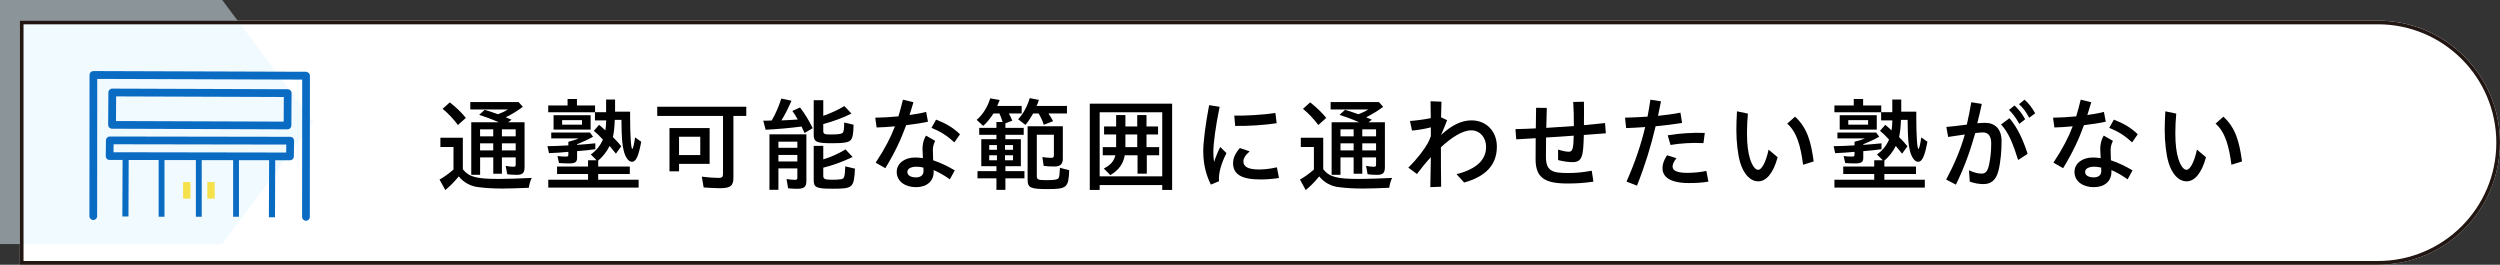 <?xml version="1.0" encoding="UTF-8"?>
<svg id="_レイヤー_2" data-name="レイヤー 2" xmlns="http://www.w3.org/2000/svg" viewBox="0 0 680 72">
  <rect x="0" y="0" width="680" height="72" fill="#333333" stroke="none"/>
  <defs>
    <style>
      .cls-1 {
        fill: #221613;
      }

      .cls-2 {
        fill: #fff;
      }

      .cls-3 {
        fill: #096bc2;
      }

      .cls-4 {
        fill: #f5e149;
      }

      .cls-5 {
        fill: #e4f7ff;
        opacity: .5;
      }
    </style>
  </defs>
  <g id="_レイヤー_6" data-name="レイヤー 6">
    <g>
      <g>
        <g>
          <path class="cls-2" d="M646.81,72H5.4V5.61h641.4c18.33,0,33.19,14.86,33.19,33.19h0c0,18.33-14.86,33.19-33.19,33.19Z"/>
          <polygon class="cls-5" points="60.44 66.39 0 66.39 0 0 60.44 0 85.29 33.19 60.44 66.39"/>
        </g>
        <g>
          <path d="M119.57,48.84c1.12-.62,2.49-1.6,3.78-2.72v-6.13h-3.56v-2.52h6.1v8.57c1.71,2.1,3.64,2.63,9.8,2.63,2.27,0,5.49-.11,8.93-.28-.42.9-.64,1.76-.79,2.69-3.36.14-5.32.2-7.17.2-2.55,0-4.42-.11-6.38-.36-2.13-.17-4.17-1.26-5.49-2.94-1.15,1.4-2.38,2.66-3.67,3.72l-1.57-2.86ZM120.39,29.6l1.96-1.76c1.93,1.54,3.22,2.83,4.37,4.23l-2.16,1.93c-1.23-1.65-2.69-3.19-4.17-4.4ZM137.97,47.41l-.42-2.3c.64.14,1.46.25,2.1.25.5,0,.62-.11.62-.67v-1.88h-3.75v4.45h-2.35v-4.45h-3.58v4.73h-2.41v-14.28h7.5c-2.07-.9-3.61-1.46-5.35-2.02l1.51-1.37c1.79.56,1.99.64,3.61,1.2,1.04-.39,1.88-.78,2.72-1.29h-10.25v-2.02h13.13l1.15,1.29c-1.26.98-2.86,1.96-4.62,2.86l1.57.64-.92.7h4.45v12.21c0,1.57-.53,2.1-2.13,2.1-1.04,0-2.02-.08-2.58-.17ZM134.16,37.08v-1.9h-3.58v1.9h3.58ZM134.16,40.91v-1.93h-3.58v1.93h3.58ZM140.27,37.08v-1.9h-3.75v1.9h3.75ZM140.27,40.91v-1.93h-3.75v1.93h3.75Z"/>
          <path d="M152.05,44.33l-.42-1.88c.73.08,1.48.14,2.32.14.53,0,.64-.11.64-.56v-.73c-1.2.14-3.5.28-5.26.36l-.42-1.9c1.62-.03,3.64-.08,5.68-.22v-.98c1.09-.28,2.07-.56,2.8-.92h-7.45v-1.6h10.53l.84,1.15c-1.18.67-2.8,1.43-4.34,2.04v.17c1.54-.11,3.08-.22,4.96-.42v1.6c-1.54.22-3.02.39-4.96.53v1.88c0,1.06-.56,1.46-2.1,1.46-1.06,0-1.99-.03-2.83-.11ZM149.11,48.89h10.84v-1.57h-8.43v-2.02h8.43v-1.71h2.32l-1.57-1.57c1.48-1.06,2.6-2.44,3.28-4.06-.95-1.06-1.48-1.54-2.46-2.38l1.43-1.62c.62.48.9.76,1.71,1.51.14-.98.2-1.68.22-2.72h-3.05v-2.21h-12.71v-1.85h5.26v-1.76h2.55v1.76h4.93v1.82h3v-3.44h2.44v3.3h4.09v1.46c0,5.07.25,8.68.59,8.68.2,0,.53-1.4.76-3.14l1.68,1.18c-.73,3.92-1.43,5.46-2.52,5.46-.92,0-1.79-1.18-2.24-3-.42-1.74-.56-3.19-.62-7.9v-.5h-1.82c-.06,1.85-.22,3.36-.5,4.68.98.98,1.51,1.57,2.27,2.49l-1.46,2.02c-.81-1.01-1.04-1.32-1.71-2.1-.76,1.54-1.9,2.97-3.11,3.98v1.62h8.6v2.02h-8.6v1.57h11v2.13h-24.58v-2.13ZM150.57,31.34h10.08v3.92h-10.08v-3.92ZM158.3,33.91v-1.23h-5.4v1.23h5.4Z"/>
          <path d="M191.39,50.99l-.5-2.94c1.57.2,3.36.34,4.54.34.98,0,1.23-.25,1.23-1.18v-15.68h-17.89v-2.49h24.22v2.49h-3.5v16.83c0,2.18-.84,2.83-3.64,2.83-1.04,0-2.88-.08-4.45-.2ZM182.1,34.84h10.92v9.74h-8.32v2.02h-2.6v-11.76ZM190.47,42.17v-4.98h-5.77v4.98h5.77Z"/>
          <path d="M218.02,34.42c-3.05.39-6.38.7-9.77.87l-.64-2.46c.62,0,1.06,0,2.3-.06,1.04-1.76,2.02-4.06,2.6-5.96l2.77.59c-.95,2.18-1.74,3.75-2.74,5.35,1.34-.06,2.69-.11,4.45-.25-.53-.98-.87-1.48-1.48-2.32l2.1-.95c1.2,1.54,2.49,3.64,3.44,5.63l-2.21,1.32c-.28-.64-.53-1.2-.81-1.74ZM209.29,36.54h10.05v12.6c0,1.71-.62,2.21-2.52,2.21-.84,0-1.79-.06-2.46-.14l-.42-2.52c.76.14,1.54.22,2.24.22.59,0,.7-.11.7-.67v-2.44h-5.15v5.82h-2.44v-15.09ZM216.88,40.21v-1.68h-5.15v1.68h5.15ZM216.88,43.91v-1.76h-5.15v1.76h5.15ZM221.33,36.63v-9.38h2.6v4.26c2.1-.73,4.12-1.68,5.74-2.66l1.93,2.04c-2.3,1.15-4.96,2.13-7.67,2.86v1.82c0,.87.28,1.01,2.02,1.01,2.07,0,3-.14,3.28-.48.28-.28.39-1.18.39-2.77l2.55.59c-.03,2.21-.22,3.53-.73,4.14-.59.67-1.82.9-5.04.9-4.34,0-5.07-.34-5.07-2.32ZM221.33,49.03v-9.35h2.6v3.67c2.21-.67,4.31-1.65,6.05-2.72l1.93,2.07c-2.74,1.32-5.49,2.3-7.98,2.91v2.13c0,.98.39,1.15,2.55,1.15.78,0,1.34-.03,2.04-.11,1.12-.11,1.26-.39,1.4-3.53l2.63.62c-.28,5.24-.56,5.46-6.1,5.46-4.34,0-5.12-.31-5.12-2.3Z"/>
          <path d="M238.18,44.24c2.52-3.81,4.09-6.83,5.24-9.88-1.85.17-3.61.28-4.98.31l-.37-2.66c1.88-.03,4.09-.14,6.3-.36.42-1.43.84-2.91,1.23-4.54l2.86.7c-.36,1.23-.7,2.38-1.06,3.47,1.65-.22,3.22-.5,4.51-.84l.5,2.66c-1.46.34-3.64.67-5.94.95-1.37,3.81-3,7.31-5.66,11.7l-2.63-1.51ZM243.92,46.68c0-2.13,1.99-3.84,4.98-3.84.67,0,1.4.06,2.13.17-.06-.92-.11-2.02-.11-2.55,0-.78.11-2.16.95-3.58l2.49,1.43c-.53,1.09-.62,1.85-.62,2.63,0,.87.06,1.68.08,2.66,1.99.64,4.03,1.65,5.88,2.74l-1.34,2.44c-1.46-1.04-2.94-1.9-4.4-2.52v.45c0,2.6-1.88,4.2-4.82,4.2-2.6,0-5.24-1.32-5.24-4.23ZM249.13,48.25c1.29,0,2.07-.59,2.07-1.76,0-.22,0-.53-.03-.9-.64-.17-1.29-.25-1.88-.25-1.48,0-2.49.53-2.49,1.43,0,.98,1.04,1.48,2.32,1.48ZM253.36,34.78l1.26-2.24c2.55.98,4.59,2.13,6.5,3.98l-1.54,2.21c-2.16-1.99-3.81-2.97-6.21-3.95Z"/>
          <path d="M271.03,48.5h-5.15v-1.96h5.15v-1.34h-4.12v-7.34h4.12v-1.2h-4.68v-1.88h4.68v-1.6h1.68c-.25-.84-.53-1.57-.87-2.32h-1.62c-.84,1.34-1.82,2.52-2.8,3.39l-1.76-1.65c1.65-1.4,3.02-3.58,3.67-5.85l2.58.45c-.2.5-.42,1.06-.67,1.62h6.66v2.04h-3.5c.36.59.62,1.18.95,1.96l-1.88.73v1.23h4.98v1.88h-4.98v1.2h4.2v7.34h-4.2v1.34h5.18v1.96h-5.18v3.14h-2.44v-3.14ZM271.17,40.74v-1.29h-2.1v1.29h2.1ZM271.17,43.6v-1.37h-2.1v1.37h2.1ZM275.54,40.74v-1.29h-2.18v1.29h2.18ZM275.54,43.6v-1.37h-2.18v1.37h2.18ZM276.93,32.43c1.37-1.43,2.44-3.39,3.16-5.74l2.49.48c-.2.64-.39,1.15-.62,1.65h8.26v2.04h-5.04c.59.84.81,1.26,1.26,2.1l-2.52.98c-.34-1.04-.76-1.99-1.43-3.08h-1.46c-.7,1.23-1.32,2.16-2.1,3.11l-2.02-1.54ZM279.51,48.98v-14.64h9.58v8.88c0,1.4-.73,2.07-2.24,2.07-1.09,0-2.24-.06-2.97-.17l-.36-2.41c.7.14,1.51.22,2.44.22.56,0,.7-.17.7-.76v-5.52h-4.65v11.2c0,1.01.31,1.15,2.63,1.15s3.08-.17,3.33-.62c.17-.31.25-.98.34-2.74l2.52.67c-.2,4.73-.64,5.12-5.91,5.12-4.59,0-5.4-.36-5.4-2.46Z"/>
          <path d="M296.42,28.2h22.4v23.46h-2.69v-1.32h-17.02v1.32h-2.69v-23.46ZM316.13,47.97v-17.44h-17.02v17.44h17.02ZM300.23,45.84c1.88-.98,2.72-1.93,3.16-3.61h-3.44v-2.21h3.64v-3.44h-3.28v-2.18h3.28v-3.11h2.52v3.11h3.22v-3.11h2.52v3.11h3.14v2.18h-3.14v3.44h3.44v2.21h-3.36v5.01h-2.52v-5.01h-3.47c-.42,2.38-1.65,4.03-3.92,5.4l-1.79-1.79ZM309.33,40.02v-3.44h-3.22v3.44h3.22Z"/>
          <path d="M327.28,41.28c0-2.66.59-7.34,1.6-12.68l2.86.45c-1.12,5.4-1.71,10.11-1.71,12.29,0,.87.06,1.88.2,2.72.45-1.43,1.15-3.08,1.68-4.09l1.68,1.68c-.87,1.74-1.26,2.86-1.57,3.92-.36,1.29-.56,2.55-.45,3.72l-2.21.92c-1.15-2.27-2.07-5.26-2.07-8.93ZM335.4,44.33c0-1.2.5-2.55,1.85-4.06l2.66.9c-1.29,1.12-1.71,2.02-1.71,2.72,0,1.4,1.18,2.21,4.28,2.21,1.23,0,3.05-.17,4.84-.59l.56,2.91c-1.93.31-3.86.39-5.04.39-5.07,0-7.45-1.34-7.45-4.48ZM335.71,31.45c3.14.06,8.01-.22,11.2-.73l.34,2.8c-3.22.5-8.06.81-11.28.73l-.25-2.8Z"/>
          <path d="M353.6,48.84c1.12-.62,2.49-1.6,3.78-2.72v-6.13h-3.56v-2.52h6.1v8.57c1.71,2.1,3.64,2.63,9.8,2.63,2.27,0,5.49-.11,8.93-.28-.42.9-.64,1.76-.78,2.69-3.36.14-5.32.2-7.17.2-2.55,0-4.42-.11-6.38-.36-2.13-.17-4.17-1.26-5.49-2.94-1.15,1.4-2.38,2.66-3.67,3.72l-1.57-2.86ZM354.41,29.6l1.96-1.76c1.93,1.54,3.22,2.83,4.37,4.23l-2.16,1.93c-1.23-1.65-2.69-3.19-4.17-4.4ZM371.99,47.41l-.42-2.3c.64.14,1.46.25,2.1.25.5,0,.62-.11.62-.67v-1.88h-3.75v4.45h-2.35v-4.45h-3.58v4.73h-2.41v-14.28h7.5c-2.07-.9-3.61-1.46-5.35-2.02l1.51-1.37c1.79.56,1.99.64,3.61,1.2,1.04-.39,1.88-.78,2.71-1.29h-10.25v-2.02h13.13l1.15,1.29c-1.26.98-2.86,1.96-4.62,2.86l1.57.64-.92.7h4.45v12.21c0,1.57-.53,2.1-2.13,2.1-1.04,0-2.02-.08-2.58-.17ZM368.19,37.08v-1.9h-3.58v1.9h3.58ZM368.19,40.91v-1.93h-3.58v1.93h3.58ZM374.29,37.08v-1.9h-3.75v1.9h3.75ZM374.29,40.91v-1.93h-3.75v1.93h3.75Z"/>
          <path d="M389.16,42.79c-1.29,1.37-2.49,2.86-3.75,4.54l-2.35-1.74c2.66-2.63,4.34-4.96,5.32-6.69.28-.5.56-1.18.81-1.88v-2.38c-1.71.45-3.86.78-5.12.87l-.56-2.6c1.79-.14,3.95-.42,5.66-.78,0-1.82-.03-3.22-.06-4.59l2.97.11c-.06,1.43-.08,2.77-.11,4.26l1.65.78c-.39,1.06-.98,2.46-1.65,4.03,2.88-2.69,5.57-3.98,8.29-3.98,3.92,0,6.89,2.86,6.89,7.14,0,5.12-3.22,8.18-8.9,9.77l-2.07-2.27c5.57-1.43,8.04-3.98,8.04-7.45,0-2.52-1.68-4.48-4.06-4.48s-5.32,1.93-8.23,4.59c0,3.72,0,6.47.06,10.75l-2.94.11c.06-3.14.11-5.66.14-8.12Z"/>
          <path d="M412.2,35.12c1.76-.03,3.64-.11,5.54-.2.03-2.27.06-4.4.08-5.6l2.91.03c-.06,1.71-.11,3.56-.14,5.43,2.49-.14,5.04-.31,7.5-.5.03-2.16-.06-4.59-.17-6.55l2.91-.06c.03,1.26.03,4.06,0,6.38,2.04-.2,3.98-.39,5.74-.59l.22,2.8c-1.9.14-3.95.31-5.99.45-.14,5.6-.36,7.39-3.05,7.39-1.18,0-2.58-.2-3.95-.56v-2.86c1.15.36,2.16.59,2.94.59,1.04,0,1.23-.95,1.32-4.37-2.52.2-5.07.36-7.53.5-.03,1.79-.03,3.58-.03,5.32,0,3.92,1.93,4.34,6.02,4.34,2.29,0,3.81-.17,6.44-.62l.45,2.97c-2.66.39-4.68.5-7.08.5-6.08,0-8.65-1.51-8.65-6.61,0-1.12.03-3.33.03-5.71-1.85.11-3.64.22-5.29.31l-.22-2.8Z"/>
          <path d="M442.42,49.37c2.29-5.15,3.92-9.97,5.07-14.81-1.9.14-3.7.22-5.18.28l-.31-2.83c1.93-.06,4-.14,6.13-.28.28-1.51.56-3.05.78-4.62l2.88.45c-.25,1.34-.53,2.66-.81,3.95,2.07-.22,4.12-.48,6.1-.87l.45,2.8c-2.21.36-4.73.67-7.2.9-1.29,5.46-2.88,10.64-5.07,16.16l-2.86-1.12ZM452.19,45.76c0-1.04.39-2.3,1.26-3.53l2.55.81c-.73.84-1.06,1.68-1.06,2.27,0,1.09,1.23,1.71,3.98,1.71,1.79,0,3.7-.2,5.21-.53l.56,2.91c-1.74.34-3.98.39-5.32.39-5.12,0-7.17-1.68-7.17-4.03ZM453.62,36.8c3.19-.53,6.92-.78,10.08-.64l-.36,2.77c-3.05-.17-6.44.06-8.96.5l-.76-2.63Z"/>
          <path d="M473.33,44.19c-.62-1.99-1.04-5.54-1.04-8.79,0-1.4.06-3.39.17-5.12l2.97.62c-.17,1.9-.25,3.58-.25,5.38,0,3.05.31,5.24.81,6.86.59,1.9,1.43,3.05,2.24,3.05.9,0,2.07-1.93,2.83-5.49l2.46,2.07c-1.18,4.42-3.16,6.55-5.24,6.55-2.27,0-3.98-1.99-4.96-5.12ZM486.12,33.63l2.13-1.9c3.36,3.08,4.34,6.86,5.07,12.18l-2.88.9c-.64-4.96-1.68-8.9-4.31-11.17Z"/>
          <path d="M501.89,44.33l-.42-1.88c.73.08,1.48.14,2.32.14.53,0,.64-.11.64-.56v-.73c-1.2.14-3.5.28-5.26.36l-.42-1.9c1.62-.03,3.64-.08,5.68-.22v-.98c1.09-.28,2.07-.56,2.8-.92h-7.45v-1.6h10.53l.84,1.15c-1.18.67-2.8,1.43-4.34,2.04v.17c1.54-.11,3.08-.22,4.96-.42v1.6c-1.54.22-3.02.39-4.96.53v1.88c0,1.06-.56,1.46-2.1,1.46-1.06,0-1.99-.03-2.83-.11ZM498.95,48.89h10.84v-1.57h-8.43v-2.02h8.43v-1.71h2.32l-1.57-1.57c1.48-1.06,2.6-2.44,3.28-4.06-.95-1.06-1.48-1.54-2.46-2.38l1.43-1.62c.62.48.9.76,1.71,1.51.14-.98.2-1.68.22-2.72h-3.05v-2.21h-12.71v-1.85h5.26v-1.76h2.55v1.76h4.93v1.82h3v-3.44h2.44v3.3h4.09v1.46c0,5.07.25,8.68.59,8.68.2,0,.53-1.4.76-3.14l1.68,1.18c-.73,3.92-1.43,5.46-2.52,5.46-.92,0-1.79-1.18-2.24-3-.42-1.74-.56-3.19-.62-7.9v-.5h-1.82c-.06,1.85-.22,3.36-.5,4.68.98.98,1.51,1.57,2.27,2.49l-1.46,2.02c-.81-1.01-1.04-1.32-1.71-2.1-.76,1.54-1.9,2.97-3.11,3.98v1.62h8.6v2.02h-8.6v1.57h11v2.13h-24.58v-2.13ZM500.4,31.34h10.08v3.92h-10.08v-3.92ZM508.13,33.91v-1.23h-5.4v1.23h5.4Z"/>
          <path d="M529.36,48.84c2.32-4.37,3.92-8.18,5.07-12.26-1.71.25-3.3.48-4.54.67l-.48-2.72c1.29-.11,3.67-.36,5.57-.64.45-1.93.84-3.95,1.21-6.08l2.86.45c-.36,1.74-.78,3.47-1.23,5.26.81-.06,1.54-.11,2.13-.11,2.69,0,4.48,1.65,4.48,5.01,0,2.41-.22,5.43-.84,7.98-.7,2.91-2.38,3.67-4.06,3.67-1.32,0-2.6-.25-3.75-.67l-.22-3.08c1.32.64,2.58.9,3.42.9,1.09,0,1.65-.59,2.07-2.52.36-1.65.56-3.72.56-5.71s-.81-2.97-2.21-2.97c-.48,0-1.15.06-2.13.17-1.37,4.84-2.86,9.1-5.26,14.03l-2.63-1.37ZM544.28,33.86l2.3-1.71c2.18,2.6,3.64,5.71,4.93,9.69l-2.58,1.68c-1.34-4.23-2.52-7.42-4.65-9.66ZM546.46,29.91l1.48-1.23c1.18,1.12,1.96,2.07,2.91,3.75l-1.6,1.26c-.95-1.71-1.76-2.77-2.8-3.78ZM549.18,28.34l1.48-1.23c1.26,1.09,2.02,2.16,2.91,3.7l-1.62,1.23c-.84-1.57-1.68-2.72-2.77-3.7Z"/>
          <path d="M558.53,44.24c2.52-3.81,4.09-6.83,5.24-9.88-1.85.17-3.61.28-4.98.31l-.36-2.66c1.88-.03,4.09-.14,6.3-.36.42-1.43.84-2.91,1.23-4.54l2.86.7c-.36,1.23-.7,2.38-1.06,3.47,1.65-.22,3.22-.5,4.51-.84l.5,2.66c-1.46.34-3.64.67-5.94.95-1.37,3.81-3,7.31-5.66,11.7l-2.63-1.51ZM564.27,46.68c0-2.13,1.99-3.84,4.98-3.84.67,0,1.4.06,2.13.17-.05-.92-.11-2.02-.11-2.55,0-.78.11-2.16.95-3.58l2.49,1.43c-.53,1.09-.62,1.85-.62,2.63,0,.87.06,1.68.08,2.66,1.99.64,4.03,1.65,5.88,2.74l-1.34,2.44c-1.46-1.04-2.94-1.9-4.4-2.52v.45c0,2.6-1.88,4.2-4.82,4.2-2.6,0-5.24-1.32-5.24-4.23ZM569.48,48.25c1.29,0,2.07-.59,2.07-1.76,0-.22,0-.53-.03-.9-.64-.17-1.29-.25-1.88-.25-1.48,0-2.49.53-2.49,1.43,0,.98,1.04,1.48,2.32,1.48ZM573.71,34.78l1.26-2.24c2.55.98,4.59,2.13,6.5,3.98l-1.54,2.21c-2.16-1.99-3.81-2.97-6.22-3.95Z"/>
          <path d="M589.84,44.19c-.62-1.99-1.04-5.54-1.04-8.79,0-1.4.06-3.39.17-5.12l2.97.62c-.17,1.9-.25,3.58-.25,5.38,0,3.05.31,5.24.81,6.86.59,1.9,1.43,3.05,2.24,3.05.9,0,2.07-1.93,2.83-5.49l2.46,2.07c-1.18,4.42-3.16,6.55-5.24,6.55-2.27,0-3.98-1.99-4.96-5.12ZM602.63,33.63l2.13-1.9c3.36,3.08,4.34,6.86,5.07,12.18l-2.88.9c-.64-4.96-1.68-8.9-4.31-11.17Z"/>
        </g>
        <g>
          <path class="cls-3" d="M83.27,19.52l-57.86-.19c-.27,0-.55.11-.75.31-.2.2-.31.47-.31.75l-.03,38.39c0,.58.47,1.05,1.05,1.06h0c.58,0,1.05-.47,1.05-1.05l.03-37.33,55.75.19-.03,37.34c0,.58.47,1.05,1.05,1.06h0c.58,0,1.05-.47,1.05-1.05l.03-38.39c0-.58-.47-1.05-1.05-1.06Z"/>
          <path class="cls-3" d="M78.2,35.18h0c.58,0,1.05-.47,1.05-1.05l.06-8.8c0-.28-.11-.55-.31-.75-.2-.2-.47-.31-.75-.31l-47.72-.17h0c-.58,0-1.05.47-1.05,1.05l-.06,8.8c0,.28.11.55.31.75.2.2.47.31.75.31l47.72.17ZM31.59,26.22l45.61.16-.04,6.7-45.61-.16.04-6.7Z"/>
          <path class="cls-3" d="M78.95,37.21l-49.08-.08h0c-.58,0-1.05.46-1.05,1.04l-.06,4.28c0,.28.11.55.3.75.2.2.47.31.75.31h3.53s-.06,15.37-.06,15.37h1.66s.06-15.36.06-15.36h8.15v15.43h1.59v-15.41h8.54v15.41h1.59v-15.4h8.54v15.4h1.59v-15.38h8.2s-.06,15.52-.06,15.52h1.66s.06-15.5.06-15.5h4.02s0,0,0,0c.58,0,1.05-.46,1.05-1.04l.06-4.28c0-.28-.11-.55-.3-.75-.2-.2-.47-.31-.75-.31ZM77.84,41.49l-46.97-.08.03-2.17,46.97.08-.03,2.17Z"/>
          <polygon class="cls-4" points="49.79 54.02 51.78 54.04 51.79 49.54 49.8 49.52 49.79 54.02"/>
          <polygon class="cls-4" points="56.39 54.02 58.39 54.04 58.4 49.54 56.4 49.52 56.39 54.02"/>
        </g>
      </g>
      <path class="cls-1" d="M646.81,6.61c17.75,0,32.19,14.44,32.19,32.19s-14.44,32.19-32.19,32.19H6.4V6.61h640.4M646.81,5.61H5.4v66.39h641.4c18.33,0,33.19-14.86,33.19-33.19s-14.86-33.19-33.19-33.19h0Z"/>
    </g>
  </g>
</svg>